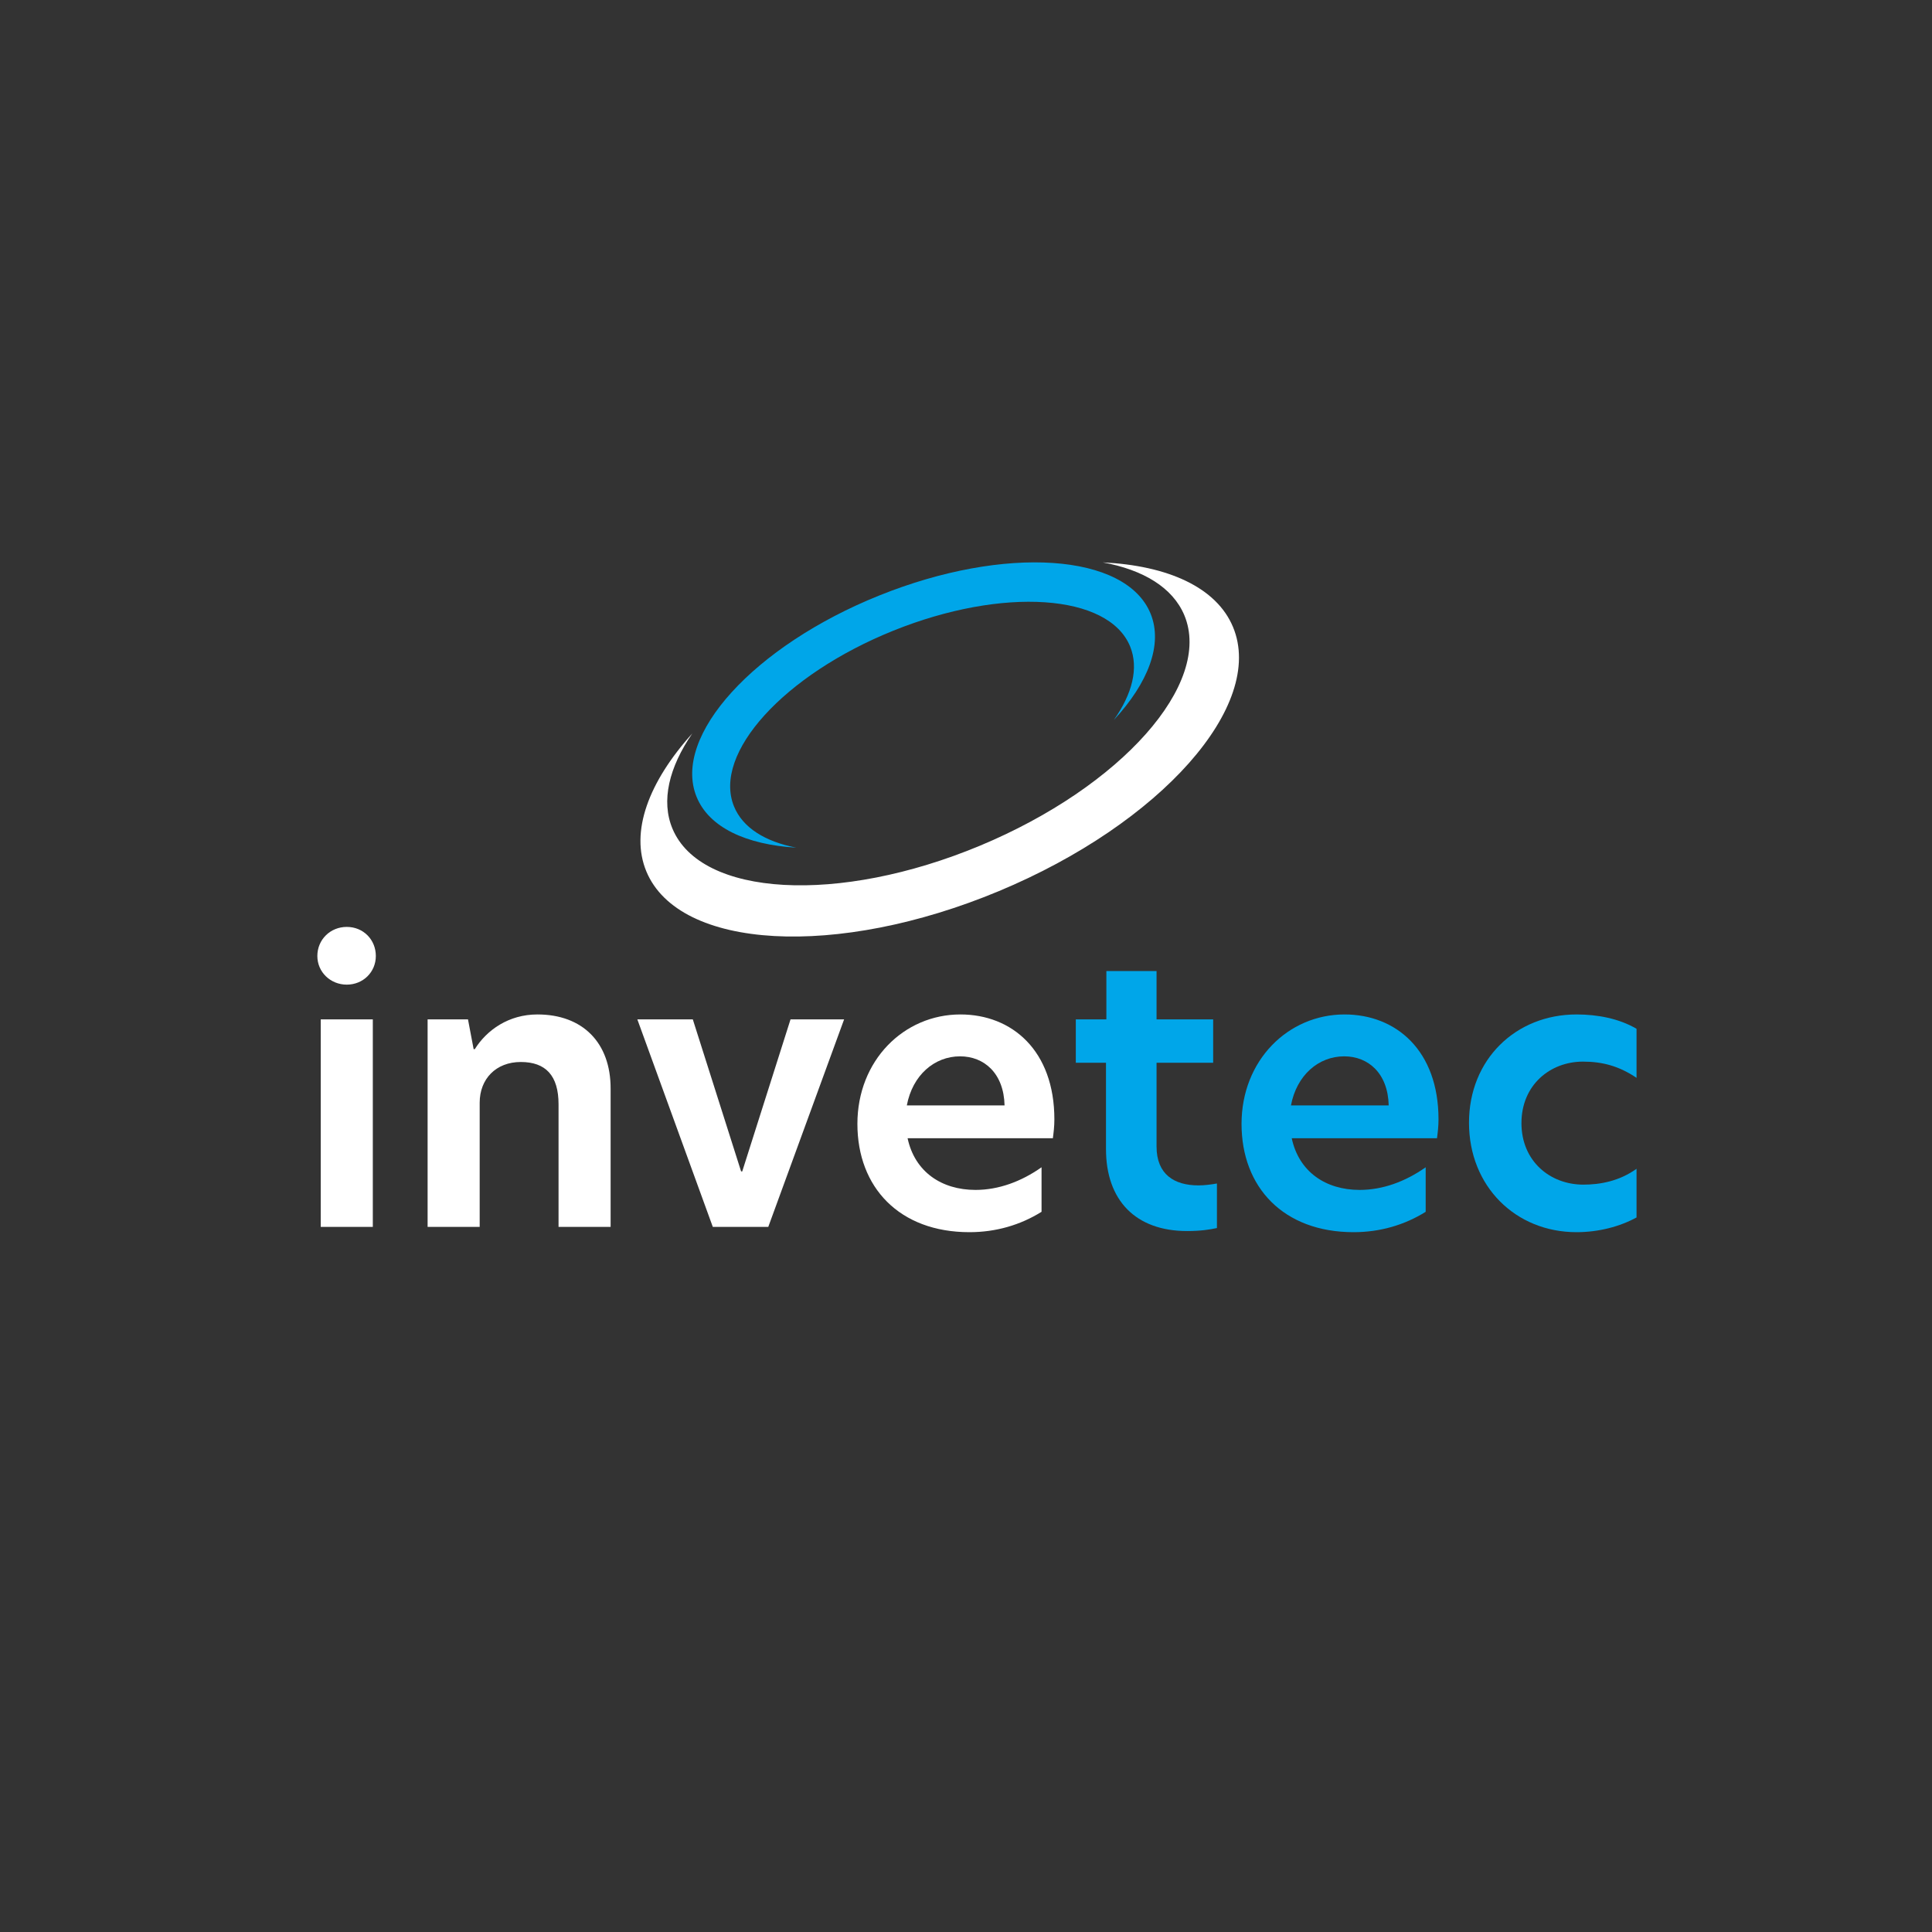 <?xml version="1.0" encoding="UTF-8"?>
<!DOCTYPE svg PUBLIC '-//W3C//DTD SVG 1.0//EN'
          'http://www.w3.org/TR/2001/REC-SVG-20010904/DTD/svg10.dtd'>
<svg height="256" viewBox="0 0 256 256" width="256" xmlns="http://www.w3.org/2000/svg" xmlns:xlink="http://www.w3.org/1999/xlink"
><rect x="0" y="0" width="256" height="256" fill="#333333" stroke="none"/><g
  ><path d="M42.05,126.67c0-2.15,1.7-3.85,3.9-3.85s3.85,1.7,3.85,3.85-1.7,3.8-3.85,3.8-3.9-1.65-3.9-3.8Zm.45,8.4h6.9v27.5h-6.9v-27.5Z" fill="#fff"
    /><path d="M80.91,144.22v18.35h-6.9v-16.25c0-3.8-1.7-5.6-5-5.6s-5.45,2.25-5.45,5.4v16.45h-6.9v-27.5h5.35l.75,3.95h.15c1.6-2.55,4.5-4.6,8.3-4.6,6,0,9.7,3.75,9.7,9.8Z" fill="#fff"
    /><path d="M84.45,135.07h7.35l6.4,20.15h.15l6.4-20.15h7.1l-10.05,27.5h-7.35l-10-27.5Z" fill="#fff"
    /><path d="M139.51,150.82h-19.25c.95,4.45,4.5,6.85,9,6.85,3.05,0,6.05-1.1,8.75-3v5.9c-2.8,1.75-6.05,2.7-9.55,2.7-9.3,0-14.85-5.95-14.85-14.35s6.15-14.5,13.65-14.5c6.85,0,12.45,4.8,12.45,13.9,0,.95-.1,1.75-.2,2.5Zm-6.4-4.35c-.1-4.25-2.7-6.5-5.9-6.5-3.4,0-6.3,2.5-7.05,6.5h12.95Z" fill="#fff"
    /><path d="M153.25,135.07h7.5v5.75h-7.5v11.1c0,3.7,2.35,5.15,5.55,5.15,.75,0,1.6-.1,2.45-.25v5.9c-.9,.2-2.15,.4-3.95,.4-6.85,0-10.75-4.1-10.75-10.85v-11.45h-4v-5.75h4.05v-6.4h6.65v6.4Z" fill="#00a6e9"
    /><path d="M190.41,150.82h-19.25c.95,4.45,4.5,6.85,9,6.85,3.05,0,6.05-1.1,8.75-3v5.9c-2.8,1.75-6.05,2.7-9.55,2.7-9.3,0-14.85-5.95-14.85-14.35s6.15-14.5,13.65-14.5c6.85,0,12.45,4.8,12.45,13.9,0,.95-.1,1.75-.2,2.5Zm-6.4-4.35c-.1-4.25-2.7-6.5-5.9-6.5-3.4,0-6.3,2.5-7.05,6.5h12.95Z" fill="#00a6e9"
    /><path d="M209.8,156.97c2.2,0,4.75-.45,7.05-2.1v6.45c-2.2,1.2-5,1.95-7.95,1.95-8.1,0-14.25-6.1-14.25-14.5s6.2-14.35,14.25-14.35c2.8,0,5.65,.55,7.95,1.9v6.5c-2.3-1.55-4.5-2.15-7.1-2.15-4.35,0-8.15,3.1-8.15,8.15s3.8,8.15,8.2,8.15Z" fill="#00a6e9"
  /></g
  ><path d="M146.12,74.52c5.36,.98,9.27,3.33,10.81,7,3.78,9.06-8.35,22.73-27.08,30.54-18.73,7.81-36.98,6.79-40.75-2.27-1.53-3.68-.45-8.11,2.63-12.6-5.78,6.41-8.27,13.03-6.08,18.29,4.33,10.38,25.24,11.55,46.7,2.6,21.47-8.95,35.36-24.62,31.03-35-2.19-5.26-8.65-8.15-17.27-8.56Z" fill="#fff"
  /><path d="M147.61,95.37c2.42-3.43,3.29-6.84,2.15-9.68-2.82-7.01-16.87-7.97-31.37-2.13-14.5,5.84-23.97,16.25-21.14,23.27,1.15,2.85,4.14,4.69,8.26,5.49-6.64-.4-11.58-2.68-13.22-6.76-3.24-8.04,7.61-19.98,24.23-26.66,16.62-6.69,32.71-5.6,35.95,2.44,1.64,4.07-.34,9.15-4.85,14.03Z" fill="#00a6e9"
/></svg
>

